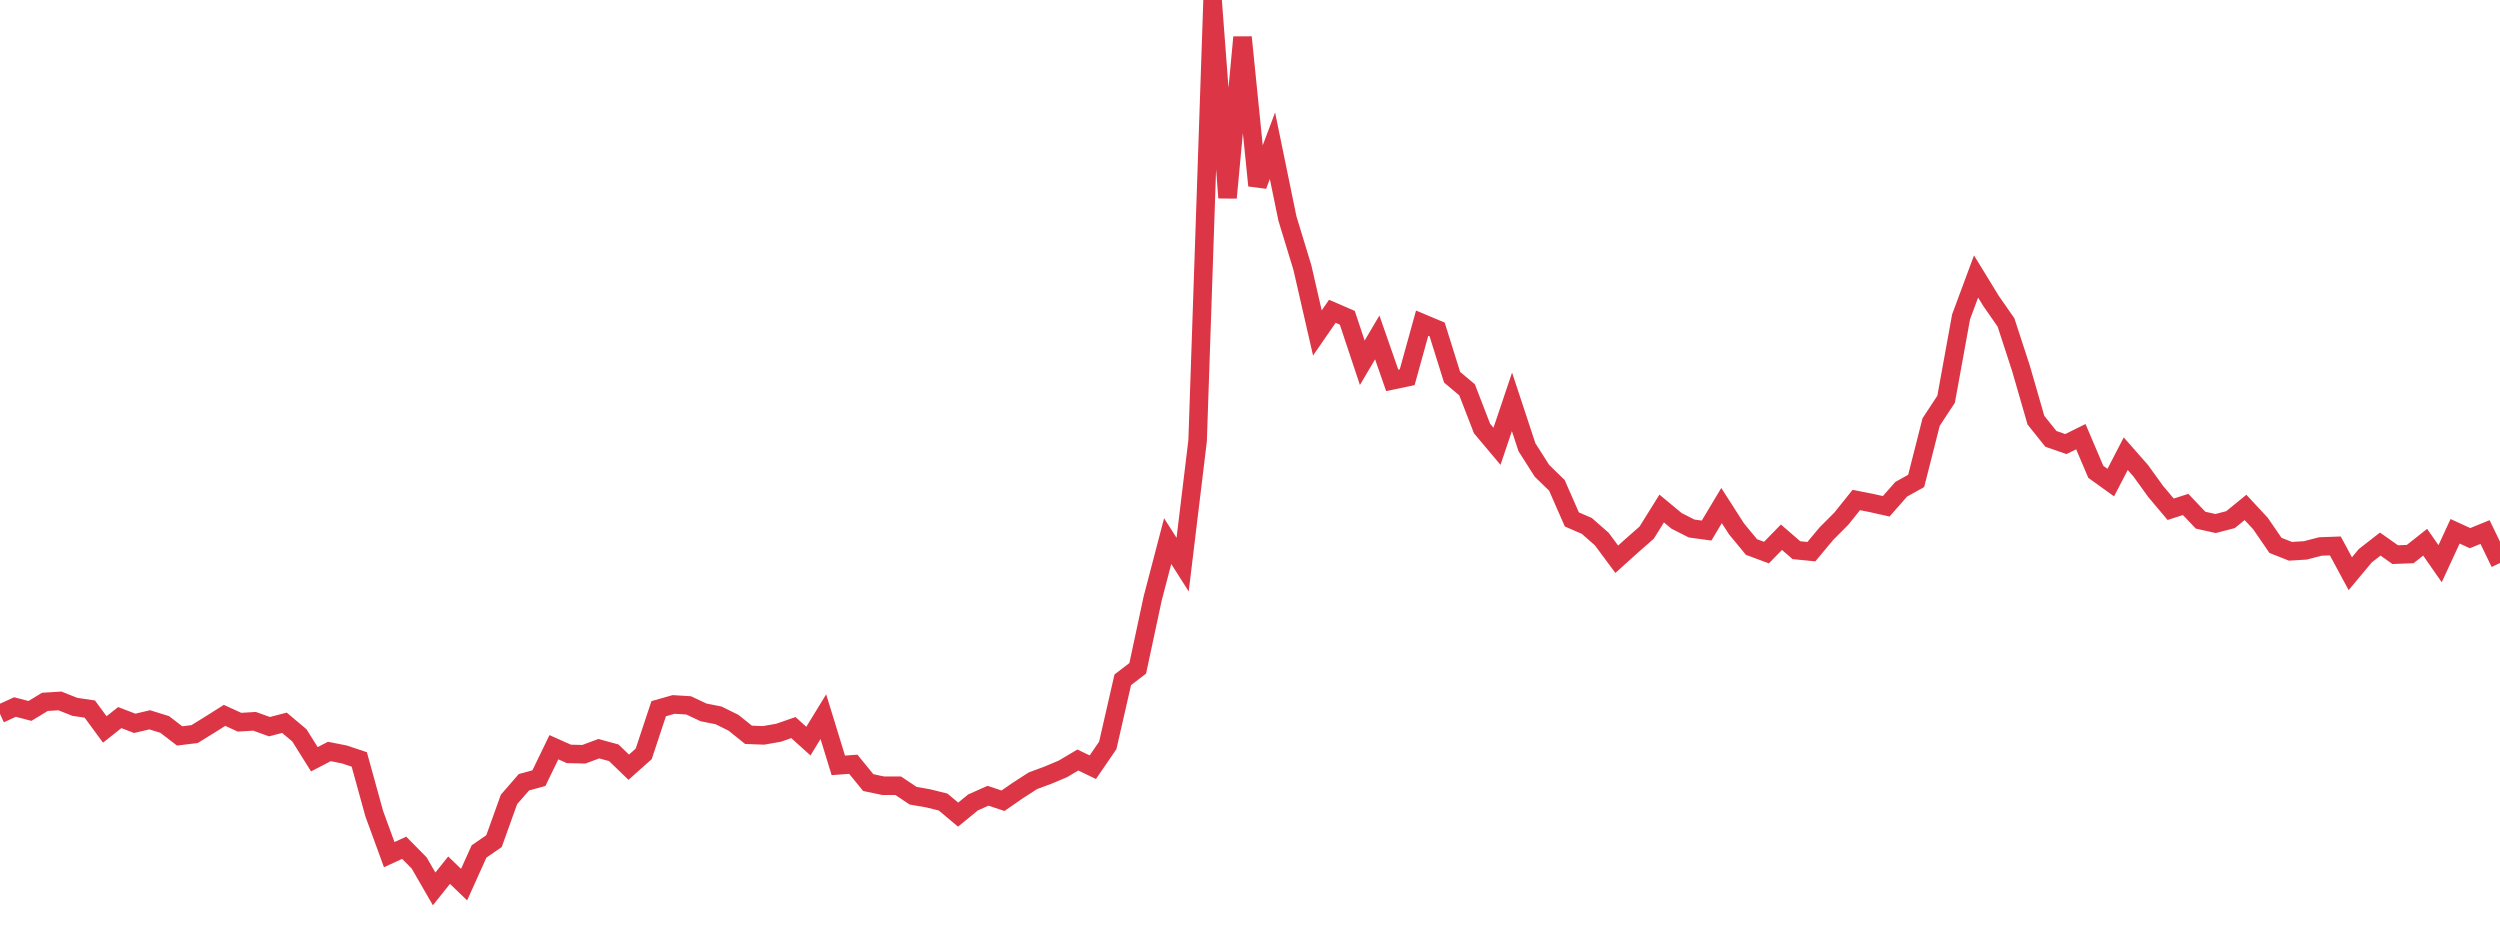 <?xml version="1.0" standalone="no"?>
<!DOCTYPE svg PUBLIC "-//W3C//DTD SVG 1.1//EN" "http://www.w3.org/Graphics/SVG/1.1/DTD/svg11.dtd">
<svg width="135" height="50" viewBox="0 0 135 50" preserveAspectRatio="none" class="sparkline" xmlns="http://www.w3.org/2000/svg"
xmlns:xlink="http://www.w3.org/1999/xlink"><path  class="sparkline--line" d="M 0 38.55 L 0 38.55 L 0.808 38.18 L 1.617 38.39 L 2.425 37.9 L 3.234 37.85 L 4.042 38.17 L 4.85 38.29 L 5.659 39.39 L 6.467 38.75 L 7.275 39.06 L 8.084 38.87 L 8.892 39.12 L 9.701 39.74 L 10.509 39.64 L 11.317 39.14 L 12.126 38.63 L 12.934 39 L 13.743 38.95 L 14.551 39.24 L 15.359 39.03 L 16.168 39.71 L 16.976 41 L 17.784 40.58 L 18.593 40.74 L 19.401 41.01 L 20.21 43.94 L 21.018 46.15 L 21.826 45.78 L 22.635 46.6 L 23.443 48 L 24.251 46.99 L 25.06 47.77 L 25.868 45.98 L 26.677 45.42 L 27.485 43.17 L 28.293 42.24 L 29.102 42.02 L 29.91 40.35 L 30.719 40.71 L 31.527 40.73 L 32.335 40.43 L 33.144 40.65 L 33.952 41.43 L 34.76 40.71 L 35.569 38.27 L 36.377 38.04 L 37.186 38.09 L 37.994 38.47 L 38.802 38.63 L 39.611 39.03 L 40.419 39.68 L 41.228 39.71 L 42.036 39.57 L 42.844 39.29 L 43.653 40.02 L 44.461 38.7 L 45.269 41.33 L 46.078 41.27 L 46.886 42.26 L 47.695 42.43 L 48.503 42.43 L 49.311 42.97 L 50.12 43.11 L 50.928 43.31 L 51.737 43.99 L 52.545 43.33 L 53.353 42.97 L 54.162 43.24 L 54.97 42.68 L 55.778 42.16 L 56.587 41.86 L 57.395 41.52 L 58.204 41.04 L 59.012 41.43 L 59.82 40.25 L 60.629 36.71 L 61.437 36.09 L 62.246 32.31 L 63.054 29.22 L 63.862 30.49 L 64.671 23.8 L 65.479 0 L 66.287 10.68 L 67.096 2.01 L 67.904 10.02 L 68.713 7.87 L 69.521 11.8 L 70.329 14.45 L 71.138 17.98 L 71.946 16.81 L 72.754 17.16 L 73.563 19.59 L 74.371 18.22 L 75.18 20.54 L 75.988 20.37 L 76.796 17.45 L 77.605 17.79 L 78.413 20.37 L 79.222 21.05 L 80.03 23.14 L 80.838 24.1 L 81.647 21.7 L 82.455 24.15 L 83.263 25.42 L 84.072 26.21 L 84.88 28.05 L 85.689 28.4 L 86.497 29.11 L 87.305 30.2 L 88.114 29.47 L 88.922 28.76 L 89.731 27.46 L 90.539 28.13 L 91.347 28.54 L 92.156 28.65 L 92.964 27.3 L 93.772 28.56 L 94.581 29.54 L 95.389 29.84 L 96.198 29.01 L 97.006 29.71 L 97.814 29.79 L 98.623 28.82 L 99.431 28.01 L 100.24 27 L 101.048 27.16 L 101.856 27.34 L 102.665 26.42 L 103.473 25.97 L 104.281 22.79 L 105.09 21.56 L 105.898 17.11 L 106.707 14.93 L 107.515 16.25 L 108.323 17.41 L 109.132 19.89 L 109.94 22.69 L 110.749 23.7 L 111.557 23.98 L 112.365 23.58 L 113.174 25.48 L 113.982 26.06 L 114.79 24.5 L 115.599 25.42 L 116.407 26.54 L 117.216 27.5 L 118.024 27.24 L 118.832 28.09 L 119.641 28.27 L 120.449 28.06 L 121.257 27.4 L 122.066 28.27 L 122.874 29.45 L 123.683 29.77 L 124.491 29.72 L 125.299 29.51 L 126.108 29.48 L 126.916 30.98 L 127.725 30.01 L 128.533 29.38 L 129.341 29.95 L 130.15 29.92 L 130.958 29.28 L 131.766 30.44 L 132.575 28.69 L 133.383 29.06 L 134.192 28.73 L 135 30.4" fill="none" stroke-width="1" stroke="#dc3545"></path></svg>